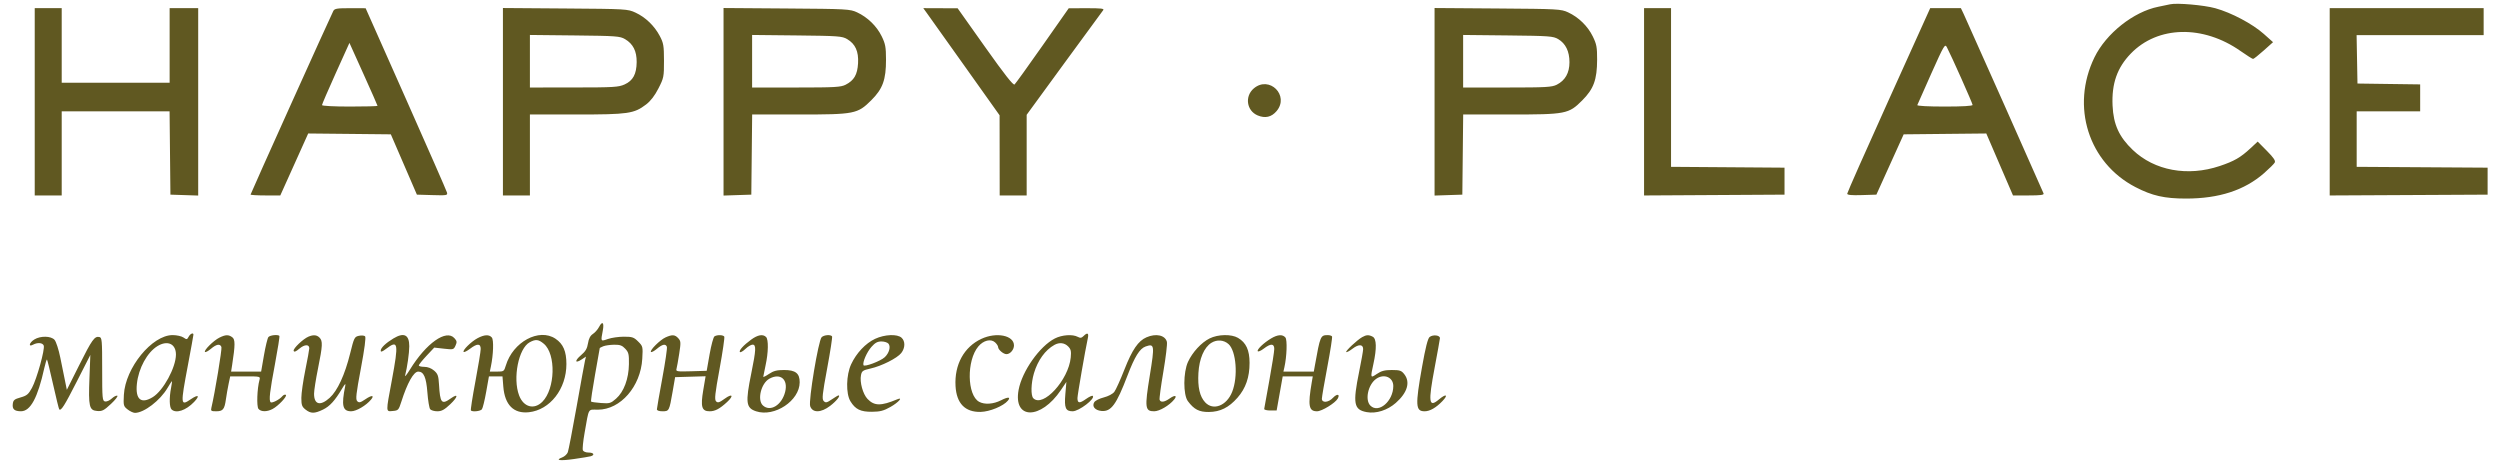 <?xml version="1.0" encoding="UTF-8"?> <svg xmlns="http://www.w3.org/2000/svg" width="183" height="34" viewBox="0 0 183 34" fill="none"><path fill-rule="evenodd" clip-rule="evenodd" d="M158.858 0.313C158.73 0.343 158.338 0.424 157.987 0.495C156.176 0.857 154.165 2.451 153.315 4.198C151.569 7.785 152.872 11.912 156.315 13.696C157.541 14.332 158.438 14.535 160.02 14.535C162.434 14.535 164.295 13.929 165.73 12.675C166.103 12.348 166.454 12 166.51 11.902C166.584 11.77 166.436 11.55 165.936 11.044L165.263 10.364L164.733 10.857C164.011 11.528 163.547 11.796 162.486 12.152C160.135 12.94 157.708 12.492 156.12 10.977C155.115 10.019 154.704 9.117 154.64 7.73C154.566 6.118 154.975 4.954 155.978 3.918C157.95 1.882 161.263 1.808 164.01 3.737C164.462 4.055 164.874 4.314 164.924 4.314C164.974 4.314 165.324 4.038 165.701 3.7L166.387 3.087L165.706 2.48C164.883 1.747 163.342 0.93 162.164 0.603C161.338 0.374 159.351 0.2 158.858 0.313ZM2.542 7.451V14.306H3.529H4.517V11.227V8.149H8.465H12.413L12.444 11.198L12.475 14.248L13.491 14.281L14.508 14.315V7.456V0.597H13.462H12.417V3.327V6.057H8.467H4.517V3.327V0.597H3.529H2.542V7.451ZM24.4 0.8C24.201 1.175 18.342 14.175 18.342 14.241C18.342 14.277 18.831 14.306 19.43 14.306H20.518L21.539 12.039L22.56 9.771L25.585 9.802L28.609 9.833L29.563 12.04L30.517 14.248L31.647 14.281C32.711 14.313 32.774 14.302 32.719 14.092C32.687 13.97 31.334 10.885 29.713 7.237L26.765 0.603L25.636 0.6C24.678 0.597 24.491 0.628 24.4 0.8ZM36.814 7.446V14.306H37.801H38.789V11.343V8.381H42.195C45.99 8.381 46.408 8.321 47.294 7.647C47.628 7.392 47.927 7.004 48.199 6.47C48.589 5.707 48.606 5.623 48.604 4.443C48.602 3.337 48.57 3.151 48.294 2.63C47.9 1.885 47.249 1.26 46.515 0.922C45.945 0.66 45.85 0.654 41.374 0.621L36.814 0.587V7.446ZM52.963 7.451V14.315L53.979 14.281L54.996 14.248L55.027 11.314L55.058 8.381H58.47C62.566 8.381 62.768 8.341 63.777 7.339C64.617 6.505 64.86 5.834 64.856 4.358C64.854 3.444 64.81 3.209 64.539 2.655C64.176 1.912 63.503 1.258 62.736 0.903C62.22 0.665 62.014 0.654 57.581 0.621L52.963 0.587V7.451ZM67.854 0.97C68.002 1.176 69.259 2.94 70.647 4.891L73.17 8.439L73.174 11.372L73.177 14.306H74.165H75.152V11.354V8.403L77.895 4.645C79.404 2.578 80.691 0.822 80.756 0.742C80.849 0.628 80.595 0.598 79.552 0.601L78.231 0.605L76.314 3.338C75.26 4.841 74.338 6.121 74.265 6.183C74.172 6.263 73.542 5.463 72.116 3.452L70.099 0.607L68.842 0.602L67.585 0.597L67.854 0.97ZM105.01 7.451V14.315L106.026 14.281L107.043 14.248L107.074 11.314L107.105 8.381H110.509C114.633 8.381 114.824 8.344 115.815 7.353C116.658 6.51 116.904 5.838 116.909 4.37C116.912 3.457 116.871 3.237 116.592 2.667C116.224 1.912 115.554 1.26 114.783 0.903C114.267 0.665 114.062 0.654 109.628 0.621L105.01 0.587V7.451ZM120.345 7.453V14.308L125.486 14.278L130.627 14.248V13.26V12.273L126.474 12.242L122.32 12.212V6.404V0.597H121.333H120.345V7.453ZM138.254 7.319C136.583 11.017 135.216 14.103 135.216 14.178C135.216 14.275 135.525 14.305 136.284 14.281L137.351 14.248L138.35 12.04L139.349 9.833L142.373 9.802L145.397 9.771L146.374 12.039L147.351 14.306H148.499C149.37 14.306 149.633 14.271 149.59 14.161C149.484 13.889 143.955 1.47 143.746 1.033L143.538 0.597H142.415H141.291L138.254 7.319ZM170.534 7.452V14.308L176.314 14.278L182.093 14.248V13.26V12.273L177.301 12.242L172.509 12.212V10.18V8.149H174.832H177.156V7.163V6.178L174.861 6.147L172.567 6.115L172.535 4.344L172.503 2.572H177.153H181.803V1.584V0.597H176.168H170.534V7.452ZM38.789 4.482V6.406L42.013 6.403C44.929 6.401 45.283 6.38 45.723 6.18C46.338 5.901 46.595 5.423 46.604 4.542C46.611 3.743 46.342 3.211 45.755 2.866C45.381 2.646 45.127 2.628 42.071 2.594L38.789 2.559V4.482ZM55.054 4.482V6.406L58.278 6.406C61.117 6.405 61.549 6.381 61.9 6.202C62.518 5.887 62.763 5.465 62.81 4.633C62.86 3.764 62.613 3.218 62.011 2.862C61.647 2.647 61.373 2.627 58.336 2.594L55.054 2.559V4.482ZM107.101 4.482V6.406L110.325 6.406C113.163 6.405 113.597 6.381 113.953 6.202C114.57 5.892 114.885 5.337 114.885 4.557C114.885 3.76 114.604 3.185 114.059 2.862C113.694 2.647 113.42 2.627 110.383 2.594L107.101 2.559V4.482ZM24.574 5.363C24.022 6.585 23.57 7.634 23.57 7.693C23.57 7.754 24.44 7.8 25.603 7.8C26.721 7.8 27.636 7.777 27.636 7.748C27.636 7.719 27.173 6.67 26.607 5.417L25.579 3.139L24.574 5.363ZM141.373 5.378C140.83 6.59 140.368 7.631 140.347 7.691C140.324 7.756 141.132 7.8 142.351 7.8C143.664 7.8 144.394 7.758 144.394 7.681C144.394 7.568 142.826 4.049 142.512 3.458C142.369 3.188 142.31 3.287 141.373 5.378ZM91.783 6.467C91.097 7.045 91.248 8.109 92.064 8.45C92.613 8.679 93.076 8.572 93.447 8.131C94.404 6.994 92.92 5.511 91.783 6.467ZM43.854 23.927C43.758 24.112 43.554 24.345 43.4 24.446C43.206 24.573 43.096 24.784 43.041 25.131C42.981 25.515 42.861 25.72 42.531 26C42.048 26.41 42.079 26.638 42.574 26.314L42.893 26.104L42.824 26.391C42.786 26.549 42.51 28.064 42.21 29.757C41.909 31.451 41.619 32.955 41.565 33.1C41.51 33.245 41.326 33.416 41.157 33.48C40.596 33.693 40.979 33.747 42.012 33.601C42.572 33.522 43.121 33.431 43.233 33.4C43.563 33.308 43.465 33.127 43.084 33.127C42.878 33.127 42.704 33.054 42.665 32.953C42.628 32.857 42.684 32.295 42.789 31.704C43.129 29.789 43.014 29.99 43.765 29.989C45.421 29.986 46.896 28.295 47.014 26.265C47.066 25.374 47.059 25.346 46.713 25C46.397 24.684 46.283 24.646 45.667 24.646C45.287 24.646 44.76 24.722 44.496 24.815C43.963 25.003 43.968 25.011 44.123 24.207C44.238 23.612 44.094 23.462 43.854 23.927ZM13.809 24.648C13.694 24.864 13.663 24.869 13.431 24.706C13.292 24.609 12.934 24.529 12.636 24.529C11.13 24.529 9.175 26.923 9.068 28.898C9.026 29.682 9.039 29.734 9.342 29.972C9.517 30.11 9.759 30.222 9.88 30.222C10.54 30.222 11.725 29.316 12.262 28.399C12.423 28.124 12.569 27.899 12.586 27.899C12.604 27.899 12.575 28.121 12.522 28.392C12.382 29.117 12.397 29.808 12.556 29.967C12.879 30.29 13.613 30.047 14.209 29.421C14.653 28.954 14.526 28.845 13.975 29.219C13.21 29.739 13.203 29.664 13.754 26.737C13.977 25.555 14.159 24.548 14.159 24.5C14.16 24.324 13.931 24.421 13.809 24.648ZM79.315 24.599C79.17 24.744 79.078 24.757 78.891 24.657C78.511 24.454 77.74 24.509 77.215 24.776C76.104 25.343 74.814 27.172 74.562 28.537C74.156 30.732 76.183 30.742 77.658 28.552L78.059 27.957L77.983 28.854C77.897 29.866 78 30.106 78.518 30.106C78.981 30.106 80.191 29.181 79.991 28.981C79.95 28.94 79.724 29.043 79.49 29.21C79.019 29.545 78.87 29.527 78.87 29.136C78.87 28.914 79.43 25.682 79.633 24.733C79.71 24.373 79.591 24.323 79.315 24.599ZM16.064 24.713C15.637 24.923 14.898 25.655 15.005 25.762C15.046 25.803 15.242 25.699 15.441 25.531C15.85 25.187 16.11 25.144 16.209 25.402C16.263 25.544 15.729 28.771 15.474 29.845C15.419 30.078 15.456 30.106 15.817 30.106C16.319 30.106 16.432 29.97 16.536 29.235C16.581 28.915 16.67 28.405 16.734 28.102L16.851 27.55H17.958C19.051 27.55 19.065 27.554 18.994 27.811C18.82 28.441 18.775 29.753 18.92 29.929C19.104 30.151 19.536 30.156 19.945 29.942C20.376 29.716 21.06 28.986 20.921 28.901C20.859 28.862 20.74 28.912 20.658 29.011C20.459 29.251 19.901 29.535 19.809 29.443C19.673 29.308 19.747 28.66 20.128 26.648C20.336 25.545 20.482 24.617 20.451 24.586C20.336 24.471 19.76 24.534 19.646 24.675C19.581 24.755 19.435 25.356 19.321 26.011L19.115 27.201H18.016H16.917L16.994 26.708C17.221 25.246 17.222 24.848 17.001 24.686C16.727 24.485 16.512 24.492 16.064 24.713ZM22.582 24.641C22.188 24.805 21.441 25.52 21.495 25.681C21.531 25.79 21.654 25.743 21.92 25.518C22.296 25.202 22.64 25.192 22.64 25.497C22.64 25.586 22.51 26.301 22.35 27.085C22.19 27.87 22.059 28.788 22.059 29.126C22.059 29.652 22.104 29.775 22.366 29.981C22.75 30.284 23.019 30.284 23.64 29.984C24.14 29.742 24.517 29.328 25.041 28.446C25.253 28.088 25.316 28.035 25.272 28.247C24.978 29.688 25.076 30.106 25.706 30.106C26.083 30.106 26.804 29.682 27.159 29.251C27.431 28.921 27.214 28.907 26.748 29.224C26.379 29.474 26.281 29.498 26.151 29.367C26.02 29.237 26.064 28.845 26.416 26.971C26.685 25.536 26.797 24.689 26.725 24.618C26.664 24.556 26.46 24.54 26.272 24.581C25.948 24.652 25.917 24.715 25.631 25.871C25.245 27.432 24.704 28.605 24.131 29.122C23.445 29.742 22.989 29.622 22.989 28.821C22.989 28.587 23.12 27.753 23.279 26.969C23.618 25.304 23.635 24.96 23.387 24.712C23.188 24.513 22.942 24.491 22.582 24.641ZM28.798 24.774C28.24 25.109 27.868 25.466 27.868 25.667C27.868 25.787 27.982 25.748 28.267 25.531C29.149 24.858 29.192 25.101 28.682 27.84C28.236 30.227 28.233 30.128 28.753 30.084C29.152 30.05 29.184 30.015 29.377 29.409C29.817 28.027 30.28 27.201 30.616 27.201C31.017 27.201 31.2 27.618 31.284 28.718C31.329 29.317 31.422 29.874 31.49 29.956C31.558 30.038 31.794 30.106 32.014 30.106C32.326 30.106 32.531 29.995 32.957 29.592C33.54 29.041 33.567 28.759 32.998 29.164C32.325 29.643 32.215 29.512 32.135 28.142C32.098 27.505 32.046 27.36 31.774 27.126C31.574 26.954 31.309 26.853 31.057 26.853C30.837 26.853 30.657 26.807 30.657 26.75C30.657 26.693 30.911 26.376 31.221 26.045L31.786 25.444L32.495 25.524C33.181 25.602 33.209 25.594 33.343 25.3C33.461 25.041 33.449 24.959 33.261 24.752C32.66 24.087 31.2 25.118 30.011 27.047C29.781 27.419 29.62 27.62 29.653 27.492C29.806 26.907 29.959 25.832 29.959 25.345C29.959 24.499 29.572 24.309 28.798 24.774ZM34.955 24.756C34.491 25.004 33.833 25.654 33.939 25.76C33.979 25.799 34.189 25.695 34.407 25.529C34.932 25.128 35.188 25.134 35.187 25.546C35.187 25.722 35.012 26.793 34.798 27.926C34.585 29.06 34.437 30.014 34.47 30.047C34.587 30.164 35.162 30.103 35.274 29.961C35.337 29.881 35.479 29.306 35.589 28.683L35.79 27.55H36.286H36.782L36.842 28.3C36.95 29.642 37.602 30.295 38.714 30.175C40.263 30.008 41.461 28.469 41.461 26.648C41.461 25.714 41.226 25.172 40.66 24.793C39.458 23.991 37.545 25.026 37.025 26.76C36.898 27.186 36.875 27.201 36.374 27.201H35.855L35.934 26.824C36.115 25.955 36.15 24.884 36.003 24.707C35.809 24.473 35.455 24.49 34.955 24.756ZM48.722 24.695C48.32 24.874 47.54 25.652 47.65 25.762C47.691 25.803 47.888 25.699 48.087 25.531C48.49 25.193 48.724 25.146 48.817 25.386C48.85 25.474 48.7 26.506 48.482 27.68C48.265 28.855 48.086 29.881 48.085 29.961C48.084 30.05 48.242 30.106 48.493 30.106C48.979 30.106 48.99 30.086 49.237 28.661L49.419 27.608L50.534 27.575L51.65 27.542L51.48 28.546C51.27 29.786 51.366 30.106 51.947 30.106C52.345 30.106 52.681 29.927 53.224 29.427C53.733 28.959 53.611 28.778 53.057 29.179C52.655 29.471 52.544 29.505 52.417 29.378C52.291 29.252 52.335 28.838 52.675 26.988C52.9 25.757 53.054 24.7 53.017 24.64C52.935 24.508 52.496 24.497 52.299 24.622C52.221 24.672 52.062 25.259 51.944 25.928L51.73 27.143L50.594 27.177C49.551 27.207 49.464 27.193 49.519 27.003C49.552 26.888 49.641 26.389 49.718 25.893C49.846 25.07 49.84 24.97 49.65 24.76C49.408 24.492 49.205 24.478 48.722 24.695ZM54.984 24.861C54.417 25.276 54.063 25.669 54.165 25.771C54.208 25.814 54.389 25.709 54.568 25.538C54.746 25.366 54.981 25.227 55.089 25.227C55.362 25.227 55.345 25.603 54.996 27.318C54.556 29.474 54.605 29.862 55.347 30.107C56.696 30.552 58.531 29.332 58.537 27.986C58.54 27.327 58.233 27.085 57.394 27.085C56.861 27.085 56.621 27.148 56.29 27.372C56.057 27.53 55.869 27.622 55.871 27.576C55.873 27.53 55.95 27.152 56.041 26.737C56.246 25.806 56.262 24.855 56.076 24.669C55.848 24.441 55.466 24.508 54.984 24.861ZM60.144 24.683C59.906 24.922 59.17 29.349 59.305 29.734C59.48 30.236 60.091 30.226 60.766 29.711C61.229 29.357 61.558 28.944 61.376 28.944C61.342 28.944 61.123 29.075 60.889 29.234C60.522 29.483 60.44 29.501 60.298 29.359C60.157 29.218 60.192 28.885 60.55 26.957C60.779 25.727 60.94 24.677 60.908 24.625C60.815 24.475 60.314 24.514 60.144 24.683ZM64.057 24.803C63.362 25.127 62.685 25.846 62.305 26.663C61.937 27.453 61.91 28.813 62.252 29.374C62.612 29.964 62.994 30.15 63.832 30.142C64.426 30.137 64.686 30.069 65.178 29.791C65.772 29.455 66.145 29.032 65.671 29.232C64.492 29.728 63.998 29.721 63.504 29.204C63.162 28.846 62.922 27.972 63.025 27.458C63.085 27.156 63.164 27.101 63.717 26.977C64.531 26.796 65.676 26.219 65.972 25.842C66.264 25.471 66.274 24.975 65.994 24.722C65.679 24.437 64.76 24.475 64.057 24.803ZM71.837 24.804C70.568 25.395 69.856 26.693 69.945 28.258C70.017 29.529 70.638 30.173 71.775 30.152C72.442 30.14 73.447 29.726 73.777 29.328C74.008 29.049 73.794 29.037 73.278 29.3C72.721 29.585 72.082 29.631 71.679 29.415C70.784 28.936 70.744 26.392 71.615 25.357C71.989 24.913 72.529 24.781 72.837 25.059C72.96 25.171 73.061 25.325 73.061 25.401C73.061 25.593 73.447 25.924 73.672 25.924C73.944 25.924 74.223 25.6 74.223 25.285C74.223 24.549 72.94 24.29 71.837 24.804ZM83.922 24.691C83.318 24.954 82.875 25.601 82.31 27.044C82.013 27.801 81.679 28.54 81.567 28.685C81.449 28.837 81.123 29.009 80.796 29.092C80.484 29.17 80.172 29.326 80.102 29.438C79.91 29.745 80.154 30.041 80.632 30.083C81.335 30.143 81.716 29.624 82.531 27.492C83.063 26.098 83.428 25.513 83.859 25.362C84.51 25.136 84.527 25.258 84.165 27.49C83.782 29.847 83.813 30.106 84.485 30.106C84.869 30.106 85.587 29.686 85.944 29.251C86.197 28.945 86.007 28.893 85.626 29.164C85.237 29.441 84.961 29.478 84.883 29.264C84.854 29.184 84.978 28.258 85.158 27.207C85.337 26.155 85.454 25.174 85.417 25.025C85.294 24.536 84.622 24.386 83.922 24.691ZM88.546 24.772C87.942 25.071 87.288 25.78 86.961 26.49C86.61 27.255 86.604 28.898 86.952 29.364C87.406 29.973 87.779 30.165 88.493 30.157C89.322 30.148 89.949 29.835 90.583 29.114C91.187 28.428 91.471 27.609 91.468 26.558C91.466 25.627 91.213 25.08 90.623 24.733C90.139 24.448 89.163 24.466 88.546 24.772ZM93.044 24.774C92.5 25.1 91.992 25.587 92.067 25.709C92.101 25.764 92.3 25.677 92.51 25.517C93.021 25.128 93.276 25.137 93.276 25.546C93.276 25.722 93.115 26.754 92.917 27.84C92.72 28.927 92.55 29.868 92.54 29.932C92.529 29.996 92.73 30.048 92.985 30.048H93.45L93.672 28.799L93.894 27.55H94.994H96.095L96.02 27.986C95.727 29.705 95.8 30.106 96.407 30.106C96.761 30.106 97.752 29.496 97.926 29.171C98.105 28.837 97.869 28.805 97.571 29.122C97.242 29.473 96.761 29.511 96.761 29.187C96.761 29.065 96.942 28.011 97.163 26.845C97.384 25.679 97.538 24.68 97.505 24.627C97.472 24.573 97.33 24.53 97.19 24.531C96.659 24.535 96.641 24.576 96.248 26.766L96.17 27.201H95.058H93.946L94.018 26.882C94.195 26.096 94.236 24.881 94.092 24.706C93.889 24.462 93.525 24.486 93.044 24.774ZM99.709 24.679C99.34 24.889 98.474 25.7 98.544 25.77C98.578 25.804 98.791 25.689 99.018 25.516C99.46 25.179 99.782 25.196 99.782 25.555C99.782 25.677 99.651 26.417 99.491 27.201C99.014 29.549 99.095 29.991 100.04 30.167C100.732 30.295 101.558 30.034 102.175 29.491C103.022 28.745 103.25 27.971 102.794 27.392C102.584 27.124 102.469 27.085 101.881 27.085C101.357 27.085 101.115 27.149 100.786 27.372C100.308 27.696 100.304 27.682 100.537 26.621C100.782 25.505 100.764 24.798 100.487 24.65C100.2 24.496 100.017 24.503 99.709 24.679ZM104.646 24.67C104.515 24.774 104.345 25.445 104.094 26.857C103.591 29.684 103.616 30.106 104.284 30.106C104.666 30.106 105.116 29.848 105.585 29.361C106.042 28.884 105.858 28.796 105.331 29.239C104.585 29.867 104.533 29.471 105.019 26.896C105.222 25.818 105.395 24.858 105.403 24.762C105.421 24.535 104.896 24.471 104.646 24.67ZM2.513 24.85C2.139 25.082 2.053 25.426 2.418 25.231C2.748 25.054 3.12 25.084 3.201 25.295C3.301 25.557 2.696 27.736 2.341 28.39C2.085 28.862 1.965 28.962 1.508 29.091C1.049 29.22 0.968 29.288 0.935 29.574C0.891 29.954 1.058 30.102 1.534 30.104C2.228 30.108 2.762 29.119 3.244 26.939C3.326 26.572 3.414 26.293 3.441 26.32C3.468 26.347 3.669 27.166 3.887 28.141C4.106 29.115 4.307 29.935 4.335 29.963C4.469 30.097 4.717 29.705 5.627 27.918L6.613 25.982L6.548 27.666C6.467 29.765 6.529 30.035 7.107 30.084C7.478 30.115 7.609 30.048 8.126 29.564C8.453 29.259 8.659 28.989 8.585 28.964C8.511 28.939 8.328 29.034 8.178 29.175C8.029 29.315 7.81 29.411 7.693 29.388C7.494 29.349 7.479 29.185 7.479 27.027C7.479 24.889 7.463 24.706 7.27 24.668C6.92 24.599 6.737 24.855 5.798 26.73L4.893 28.536L4.764 27.898C4.692 27.547 4.535 26.774 4.415 26.181C4.293 25.58 4.105 25.001 3.99 24.874C3.729 24.585 2.96 24.573 2.513 24.85ZM38.771 25.055C37.957 25.497 37.522 27.682 37.998 28.944C38.322 29.803 39.095 30.015 39.7 29.41C40.645 28.464 40.711 25.924 39.81 25.165C39.422 24.839 39.21 24.816 38.771 25.055ZM88.674 25.094C88.14 25.427 87.785 26.256 87.724 27.309C87.665 28.343 87.822 29.024 88.217 29.45C88.805 30.084 89.786 29.706 90.193 28.688C90.636 27.582 90.495 25.701 89.931 25.19C89.586 24.878 89.082 24.84 88.674 25.094ZM63.791 25.391C63.451 25.778 63.129 26.515 63.206 26.73C63.261 26.884 64.455 26.437 64.764 26.147C65.087 25.843 65.216 25.374 65.036 25.157C64.961 25.068 64.729 24.994 64.52 24.994C64.233 24.994 64.055 25.091 63.791 25.391ZM11.53 25.333C10.774 25.794 10.139 26.957 10.02 28.101C9.901 29.243 10.329 29.597 11.189 29.065C11.955 28.591 12.873 26.904 12.879 25.959C12.883 25.17 12.267 24.884 11.53 25.333ZM77.185 25.246C76.512 25.619 75.967 26.372 75.685 27.321C75.467 28.056 75.445 28.958 75.64 29.153C76.347 29.86 78.219 27.818 78.378 26.167C78.423 25.702 78.389 25.559 78.186 25.356C77.917 25.087 77.546 25.046 77.185 25.246ZM44.162 25.346C44.018 25.404 43.901 25.466 43.901 25.484C43.901 25.502 43.746 26.377 43.557 27.429C43.368 28.48 43.238 29.366 43.269 29.397C43.3 29.427 43.629 29.474 44.001 29.501C44.628 29.547 44.708 29.523 45.096 29.182C45.667 28.681 46.021 27.733 46.037 26.66C46.048 25.929 46.016 25.791 45.768 25.527C45.542 25.285 45.382 25.228 44.955 25.234C44.663 25.238 44.306 25.289 44.162 25.346ZM56.318 27.722C55.707 28.059 55.412 29.288 55.847 29.681C56.386 30.169 57.227 29.657 57.472 28.69C57.706 27.769 57.121 27.278 56.318 27.722ZM100.737 27.731C100.142 28.148 99.898 29.276 100.313 29.691C100.911 30.289 101.989 29.368 101.989 28.259C101.989 27.614 101.312 27.328 100.737 27.731Z" fill="#605821"></path></svg> 